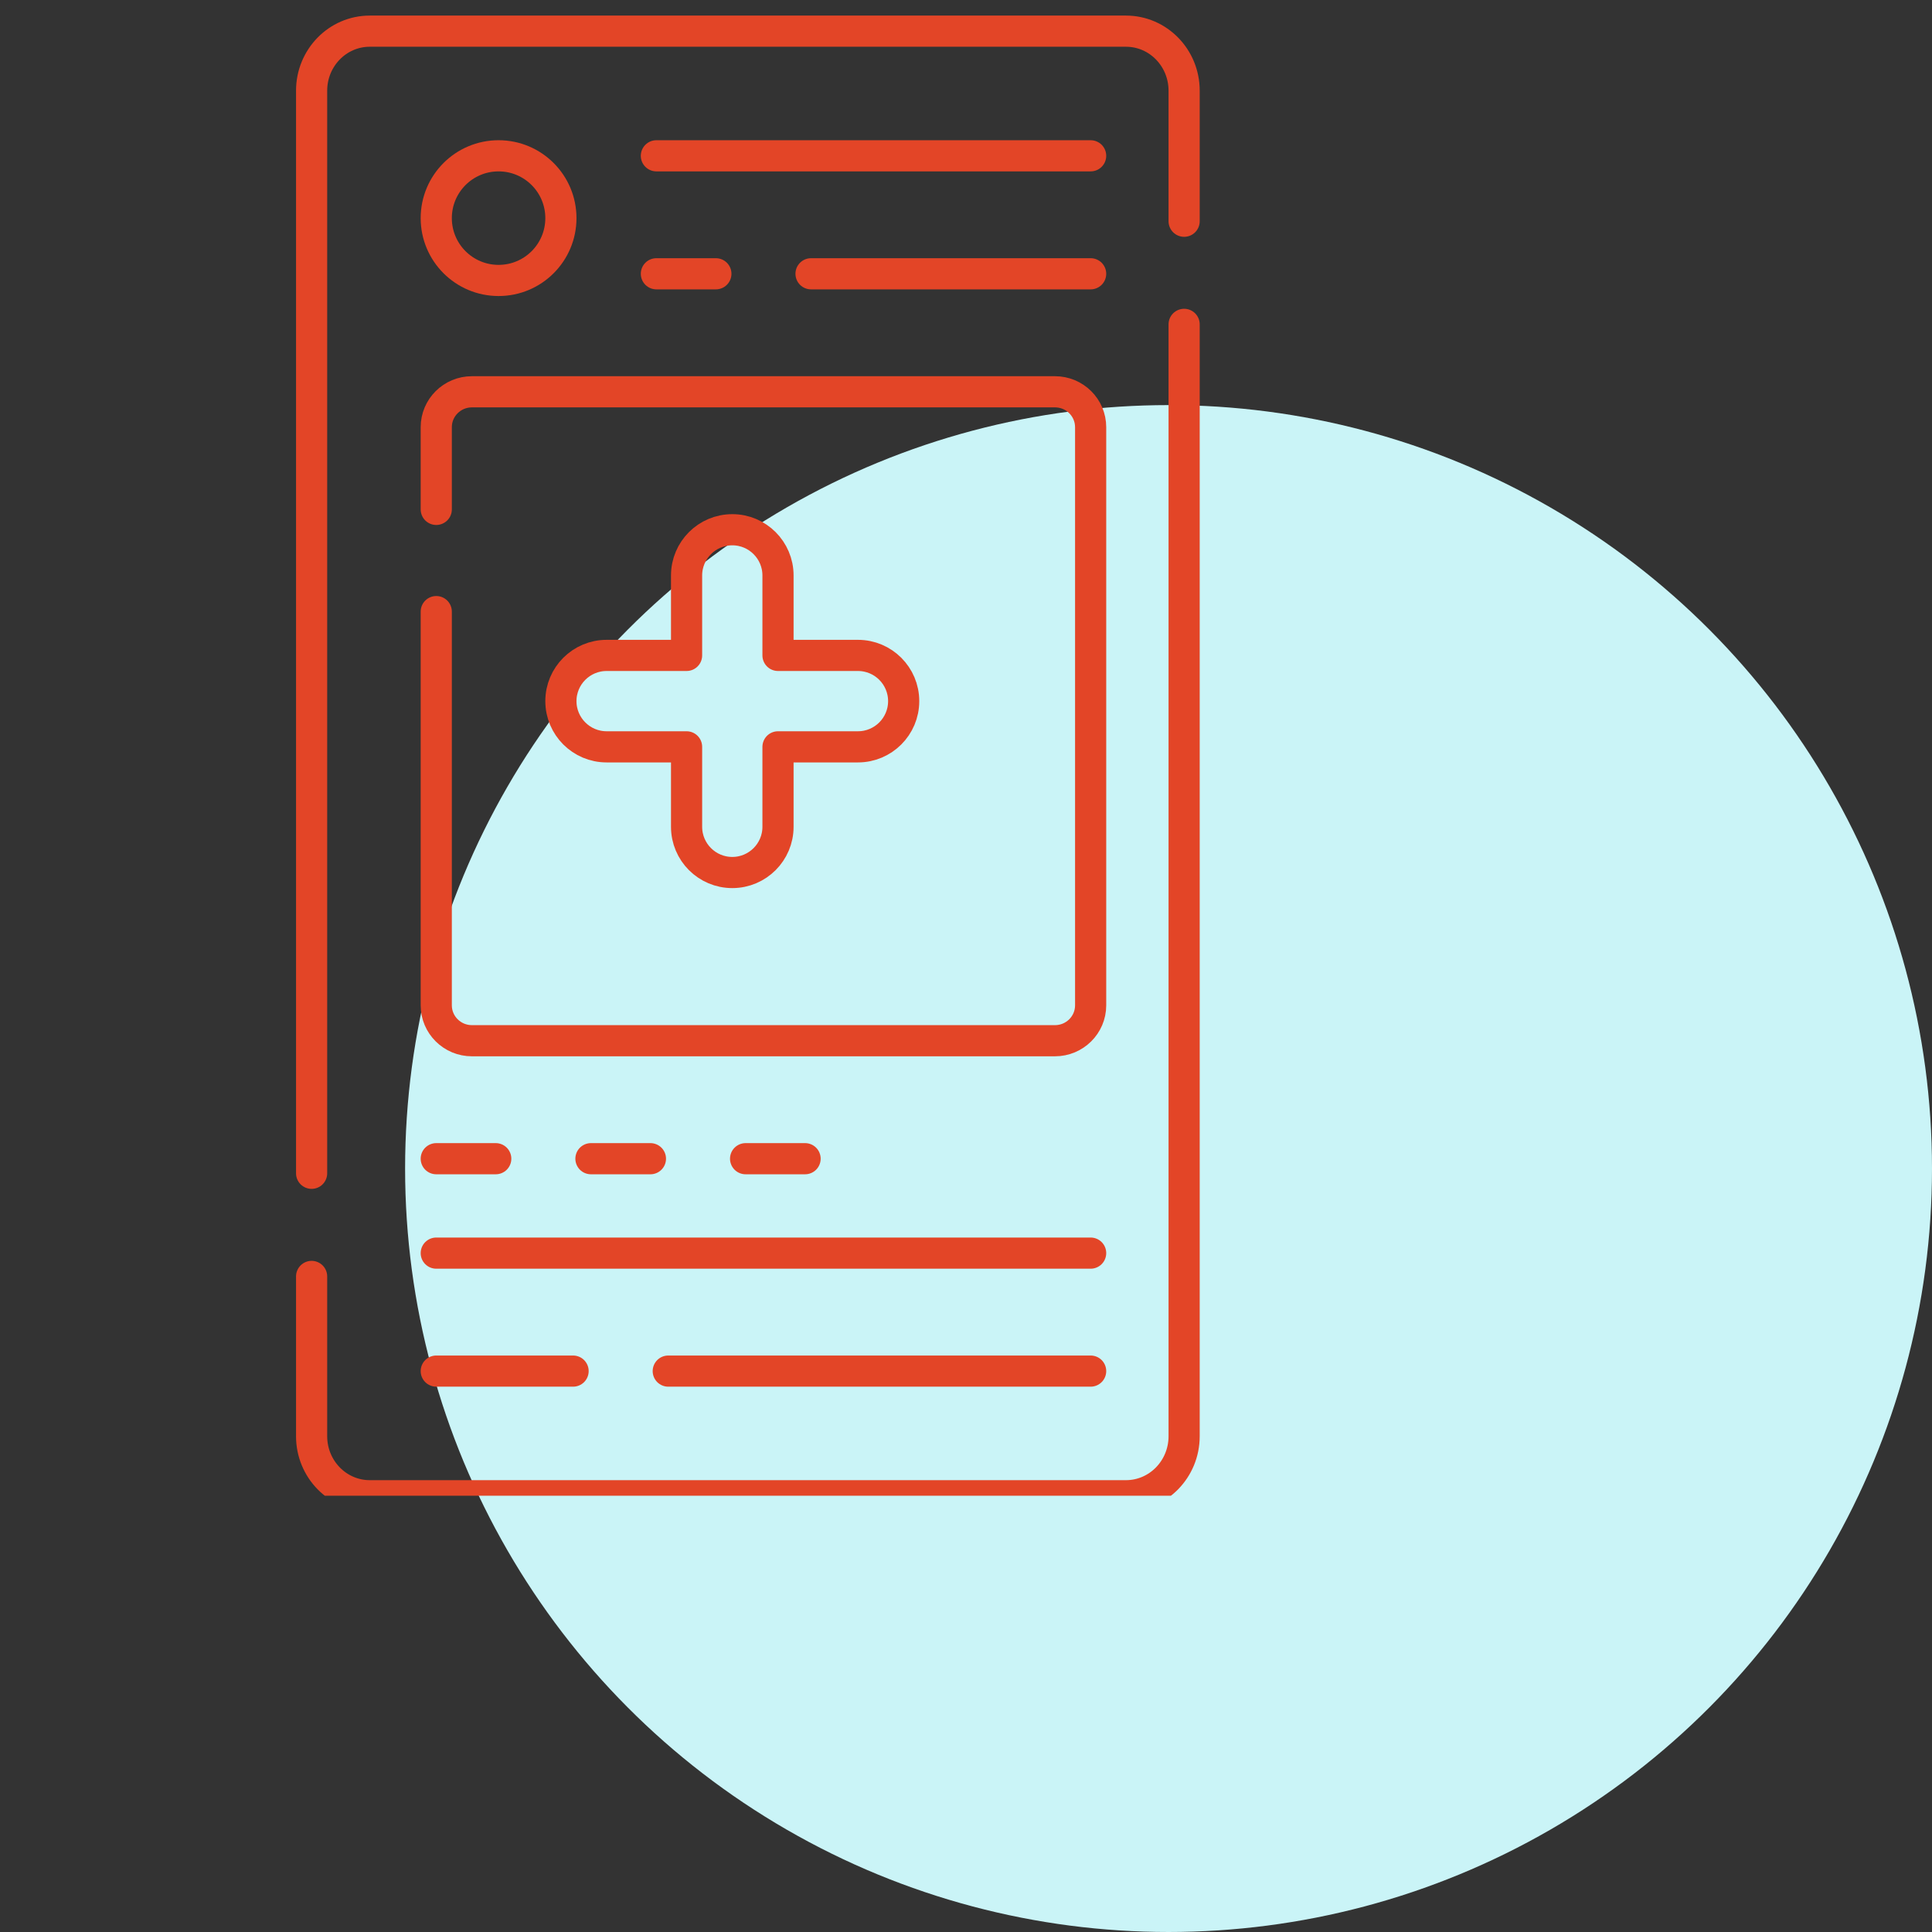 <svg width="62" height="62" viewBox="0 0 62 62" fill="none" xmlns="http://www.w3.org/2000/svg">
<rect x="0" y="0" width="62" height="62" fill="#333333" stroke="none"/>
<circle cx="37.5" cy="37.5" r="24.5" fill="#CAF4F7"/>
<g clip-path="url(#clip0_3_12955)">
<path d="M10 37.652V2.91C10 1.856 10.835 1 11.866 1H36.134C37.165 1 38 1.856 38 2.91V7.1M38 10.409V46.09C38 47.144 37.165 48 36.134 48H11.866C10.835 48 10 47.144 10 46.09V40.962" stroke="#E34527" stroke-miterlimit="10" stroke-linecap="round" stroke-linejoin="round"/>
<path d="M16 9C17.105 9 18 8.105 18 7C18 5.895 17.105 5 16 5C14.895 5 14 5.895 14 7C14 8.105 14.895 9 16 9Z" stroke="#E34527" stroke-miterlimit="10" stroke-linecap="round" stroke-linejoin="round"/>
<path d="M22.973 8.786H21.064M35 8.786H26.027M21.064 5H35M15.909 37.184H14M20.873 37.184H18.964M25.836 37.184H23.927M18.391 44H14M35 44H21.445M14 40.214H35M14 19.627V32.262C14 32.89 14.513 33.398 15.145 33.398H33.855C34.487 33.398 35 32.89 35 32.262V13.709C35 13.081 34.487 12.573 33.855 12.573H15.145C14.513 12.573 14 13.081 14 13.709V16.347" stroke="#E34527" stroke-miterlimit="10" stroke-linecap="round" stroke-linejoin="round"/>
<path d="M27.533 21.033H24.967V18.467C24.967 17.657 24.31 17 23.5 17C22.69 17 22.033 17.657 22.033 18.467V21.033H19.467C18.657 21.033 18 21.69 18 22.5C18 23.31 18.657 23.967 19.467 23.967H22.033V26.533C22.033 27.343 22.69 28 23.5 28C24.31 28 24.967 27.343 24.967 26.533V23.967H27.533C28.343 23.967 29 23.31 29 22.5C29 21.69 28.343 21.033 27.533 21.033Z" stroke="#E34527" stroke-miterlimit="10" stroke-linecap="round" stroke-linejoin="round"/>
</g>
<defs>
<clipPath id="clip0_3_12955">
<rect width="48" height="48" fill="white"/>
</clipPath>
</defs>
</svg>
